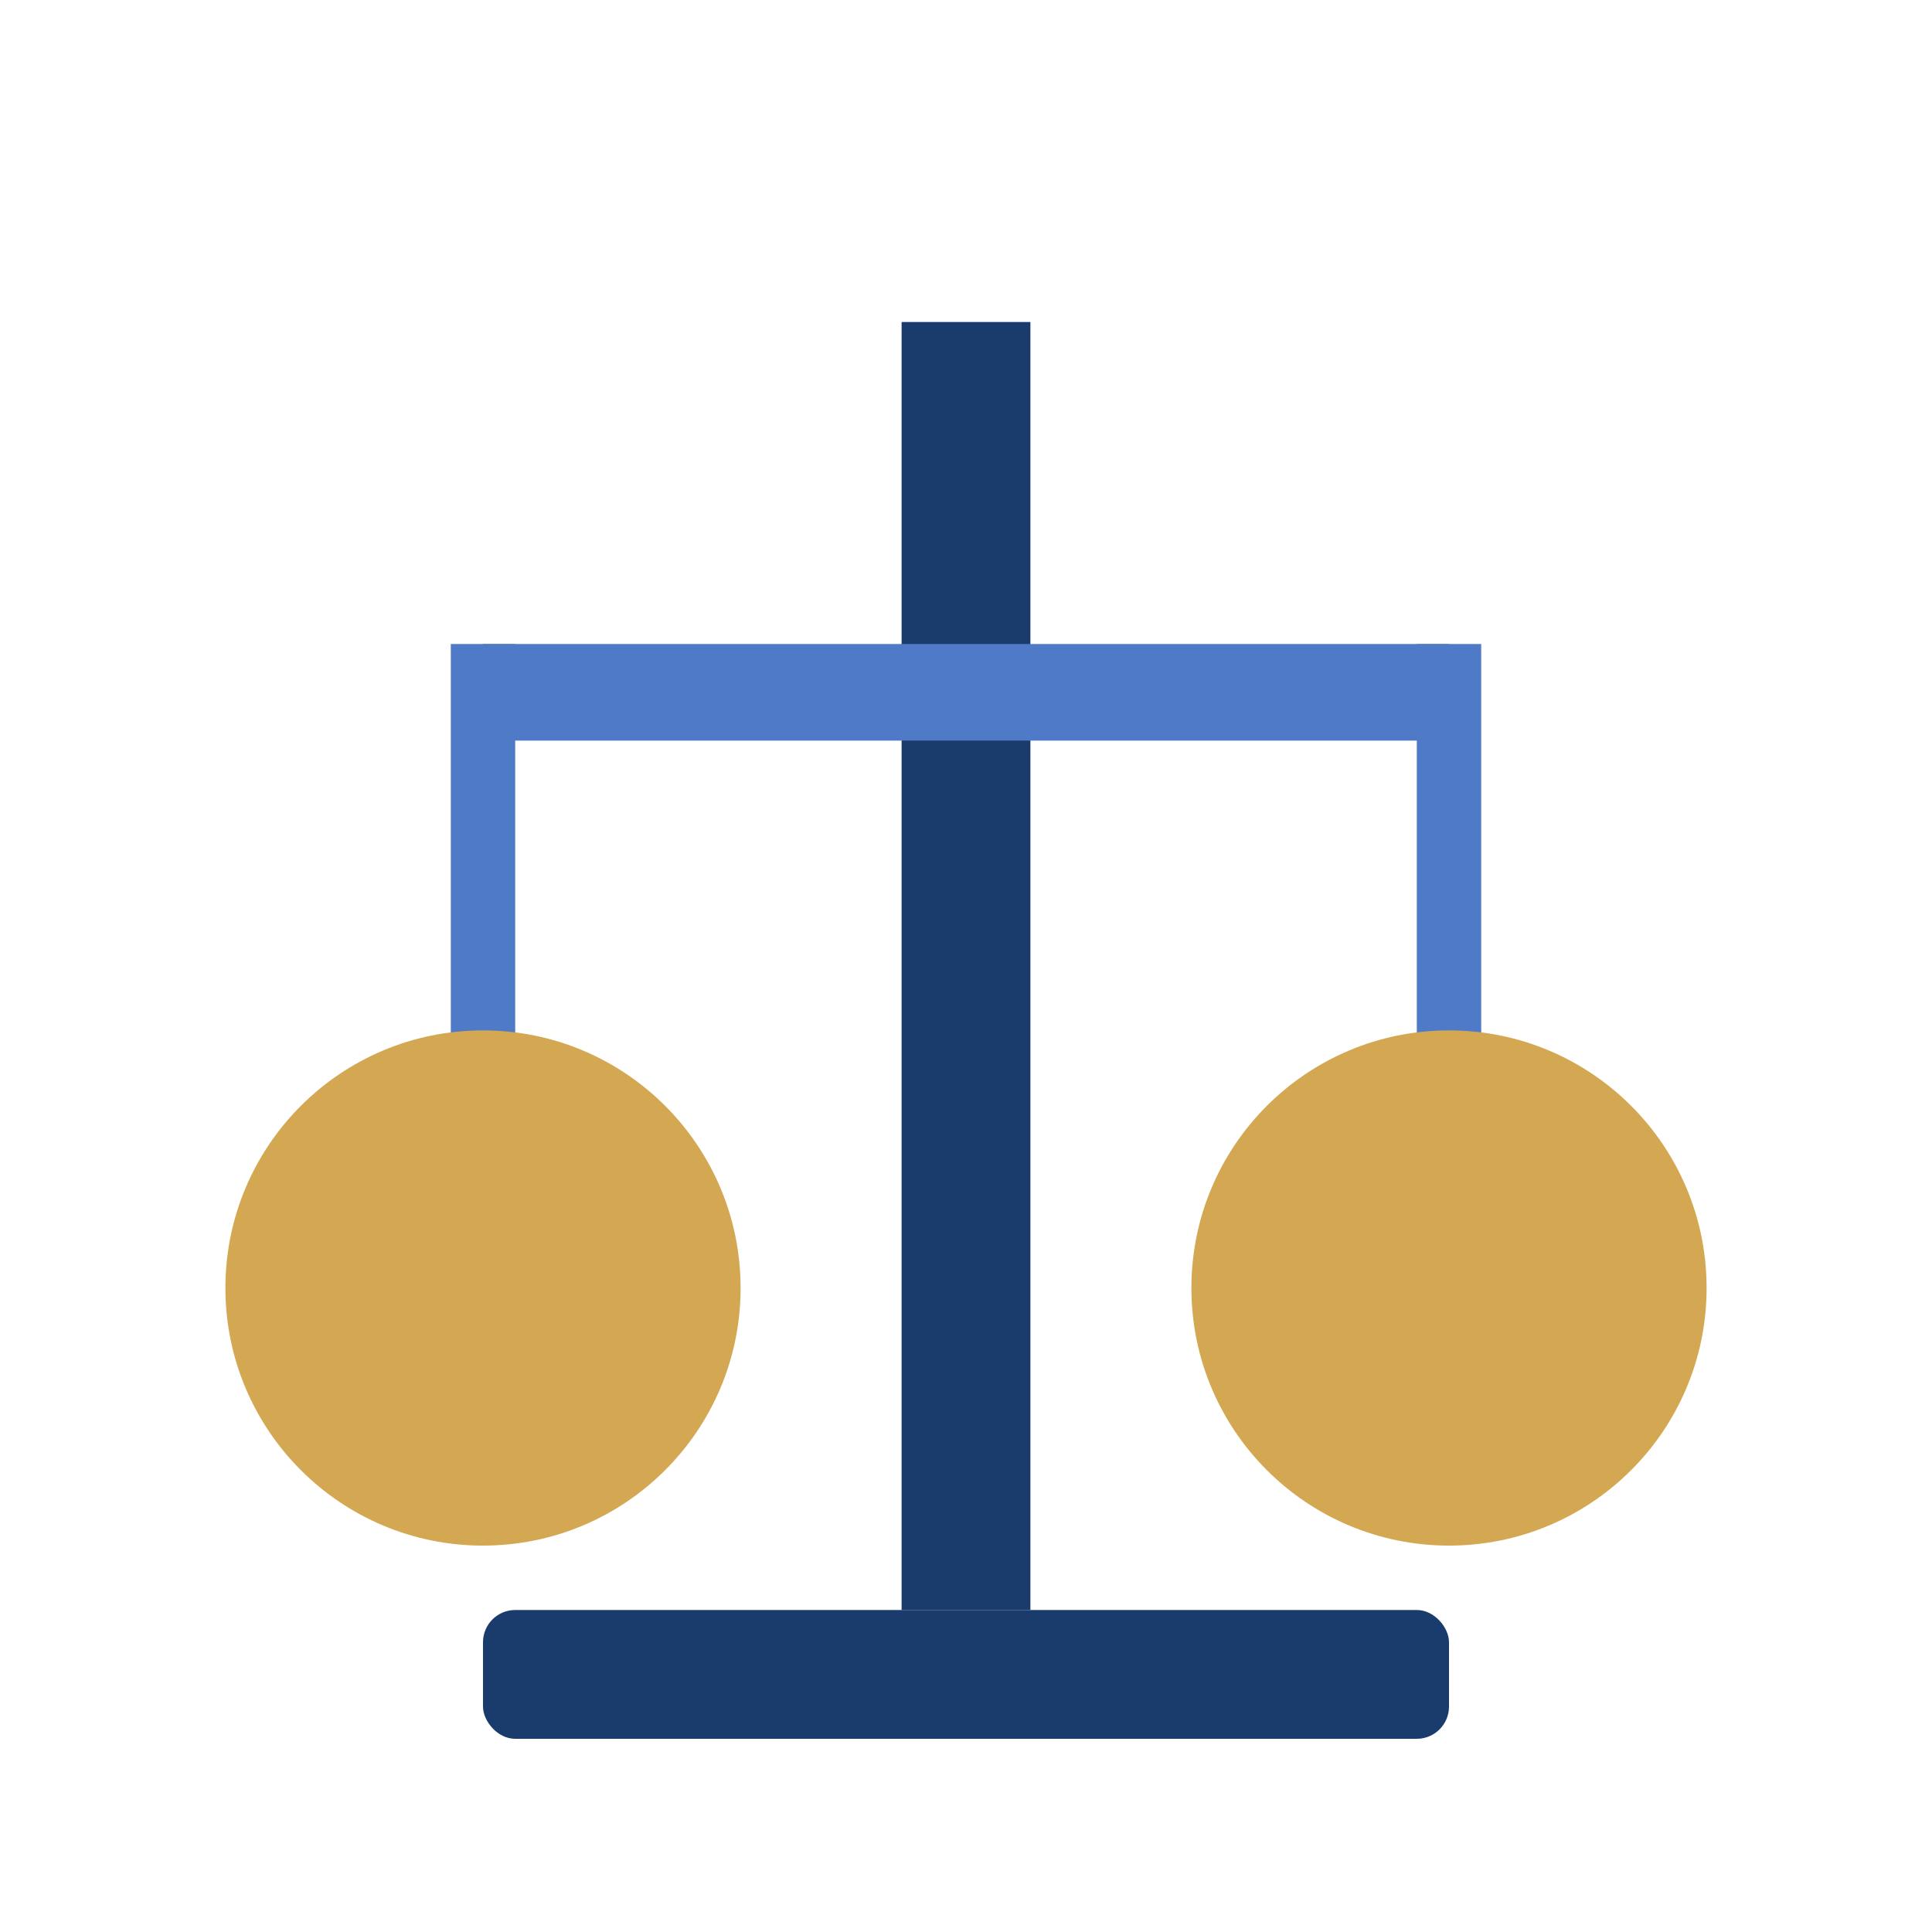 <svg xmlns="http://www.w3.org/2000/svg" width="60" height="60" viewBox="0 0 60 60">
  <defs>
    <style>
      .primary { fill: #1a3c6d; }
      .secondary { fill: #4e7ac7; }
      .accent { fill: #d4a853; }
    </style>
  </defs>
  <g>
    <!-- Center pole -->
    <rect x="28" y="10" width="4" height="40" class="primary" />
    
    <!-- Base -->
    <rect x="15" y="50" width="30" height="4" rx="1" class="primary" />
    
    <!-- Scale bar -->
    <rect x="15" y="20" width="30" height="3" class="secondary" />
    
    <!-- Left scale -->
    <line x1="15" y1="20" x2="15" y2="35" stroke="#4e7ac7" stroke-width="2" />
    <circle cx="15" cy="40" r="8" class="accent" />
    
    <!-- Right scale -->
    <line x1="45" y1="20" x2="45" y2="35" stroke="#4e7ac7" stroke-width="2" />
    <circle cx="45" cy="40" r="8" class="accent" />
  </g>
</svg>
